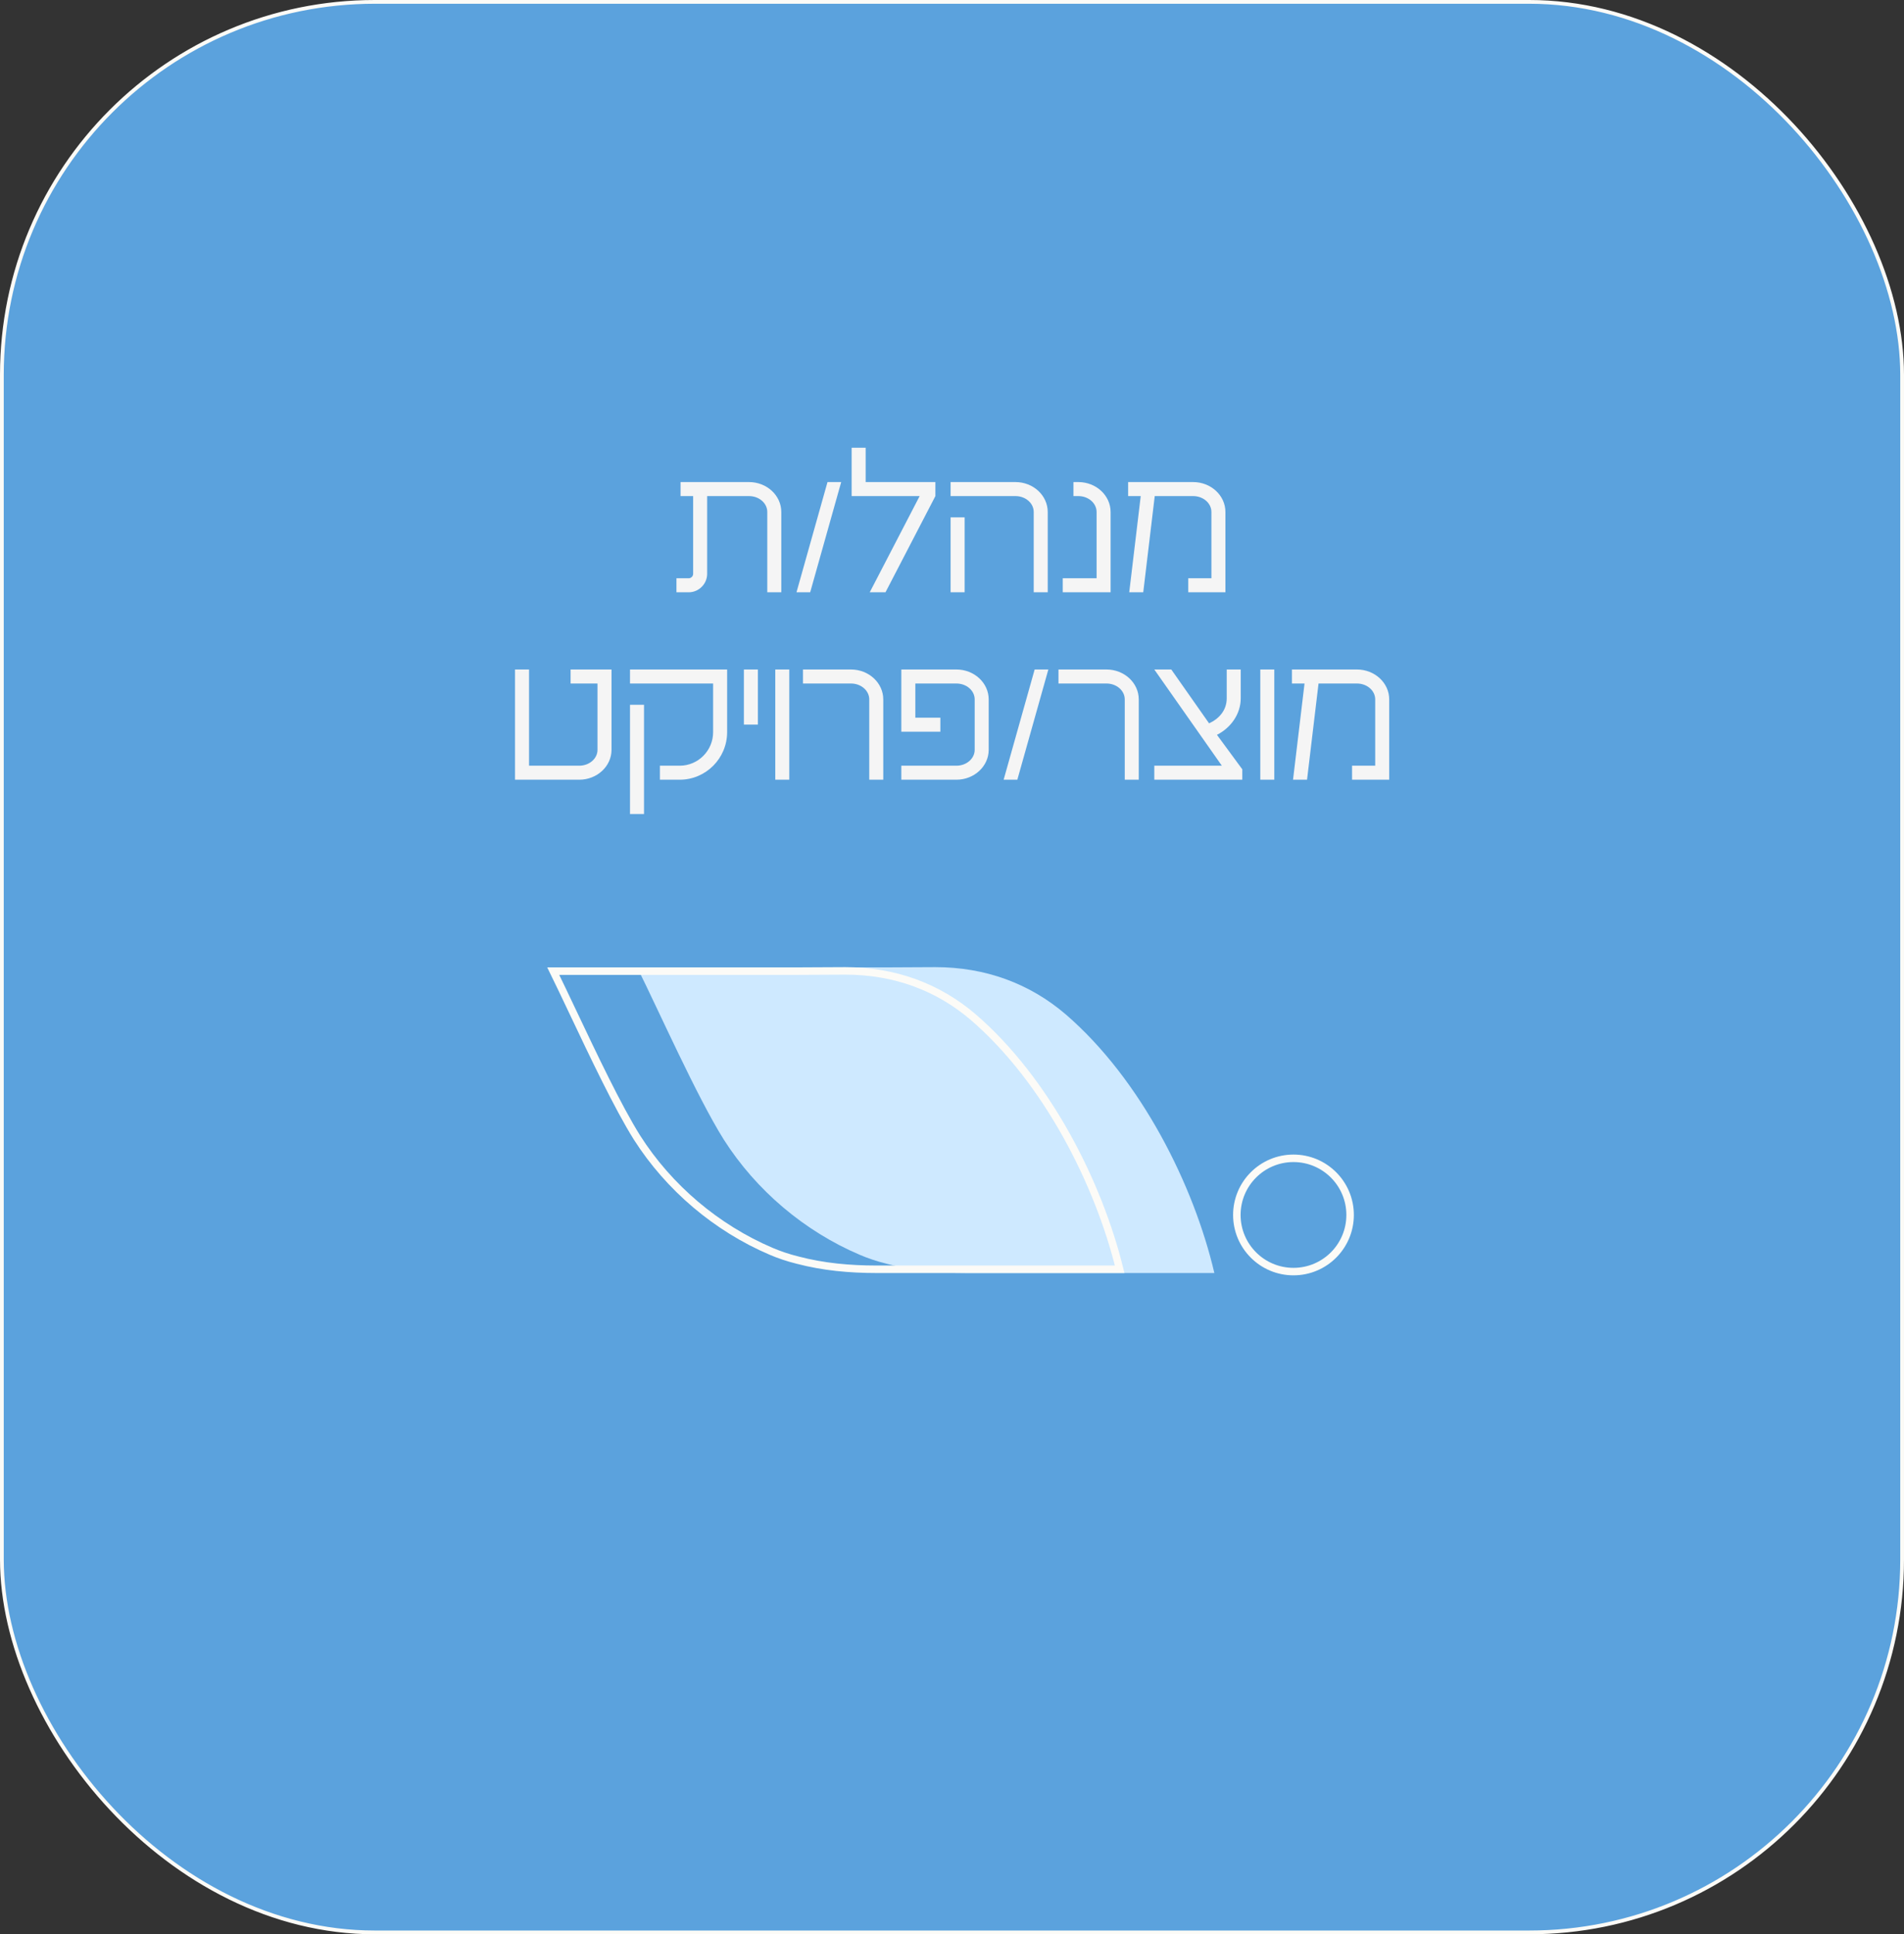 <svg xmlns="http://www.w3.org/2000/svg" width="508" height="516" viewBox="0 0 508 516" fill="none"><rect x="0" y="0" width="508" height="516" fill="#333333" stroke="none"/><rect x="0.5" y="0.5" width="507" height="515" rx="99.5" fill="#5BA2DD" stroke="#FCFBF7"></rect><path d="M360.218 324.109C360.218 332.453 353.453 339.218 345.109 339.218C336.764 339.218 330 332.453 330 324.109C330 315.765 336.765 309 345.109 309C353.453 309 360.218 315.765 360.218 324.109Z" stroke="#FCFBF7" stroke-width="2"></path><path d="M236.598 258.065L170 258.065C175.668 269.407 185.909 292.545 193.122 304.017C201.753 317.563 214.635 328.452 229.384 334.738C231.51 335.646 233.957 336.488 236.598 337.136C243.49 338.951 250.639 339.599 257.788 339.599L324 339.599C318.525 316.202 304.484 288.008 284.389 270.639C274.728 262.343 262.879 258 249.544 258L236.598 258.065Z" fill="#CEE9FF"></path><path d="M212.603 259.065L212.598 259.065L147.611 259.065C149.126 262.146 150.9 265.891 152.818 269.938C158.266 281.436 164.871 295.377 169.967 303.482C178.489 316.856 191.212 327.611 205.776 333.818L205.777 333.819C207.854 334.706 210.25 335.531 212.836 336.165L212.844 336.167L212.853 336.169C219.638 337.956 226.697 338.599 233.788 338.599L298.732 338.599C293.095 315.6 279.283 288.293 259.737 271.396C250.264 263.263 238.649 259 225.546 259C225.545 259 225.545 259 225.544 259L212.603 259.065Z" stroke="#FCFBF7" stroke-width="2"></path><path d="M183.759 158H180.483V154.262H183.759C184.389 154.262 184.935 153.716 184.935 153.086V132.338H181.575V128.6H199.845C204.591 128.6 208.455 132.17 208.455 136.58V158H204.717V136.58C204.717 134.228 202.533 132.338 199.845 132.338H188.673V153.086C188.673 155.774 186.447 158 183.759 158ZM220.783 128.6H224.437L216.163 158H212.509L220.783 128.6ZM236.255 158H232.055L245.369 132.338H227.225V119.444H230.963V128.6H249.569V132.338L236.255 158ZM253.627 128.6H270.931C275.677 128.6 279.541 132.17 279.541 136.58V158H275.803V136.58C275.803 134.228 273.619 132.338 270.931 132.338H253.627V128.6ZM253.627 158V138.008H257.365V158H253.627ZM283.547 154.262H292.577V136.58C292.577 134.228 290.393 132.338 287.705 132.338H286.403V128.6H287.705C292.451 128.6 296.315 132.17 296.315 136.58V158H283.547V154.262ZM304.354 132.338H300.994V128.6H318.34C323.086 128.6 326.95 132.17 326.95 136.58V158H317.038V154.262H323.212V136.58C323.212 134.228 321.028 132.338 318.34 132.338H308.092L305.026 158H301.288L304.354 132.338ZM137.411 208V178.6H141.149V204.262H154.547C157.235 204.262 159.419 202.372 159.419 200.02V182.338H152.237V178.6H163.157V200.02C163.157 204.43 159.293 208 154.547 208H137.411ZM168.089 182.338V178.6H194.003V195.316C194.003 202.288 188.333 208 181.361 208H176.069V204.262H181.361C186.275 204.262 190.265 200.23 190.265 195.316V182.338H168.089ZM171.827 217.156H168.089V188.008H171.827V217.156ZM202.211 193.3H198.473V178.6H202.211V193.3ZM210.588 208H206.85V178.6H210.588V208ZM214.241 178.6H227.051C231.797 178.6 235.661 182.17 235.661 186.58V208H231.923V186.58C231.923 184.228 229.739 182.338 227.051 182.338H214.241V178.6ZM250.896 195.19H240.48V178.6H255.18C259.926 178.6 263.79 182.17 263.79 186.58V200.02C263.79 204.43 259.926 208 255.18 208H240.48V204.262H255.18C257.868 204.262 260.052 202.372 260.052 200.02V186.58C260.052 184.228 257.868 182.338 255.18 182.338H244.218V191.452H250.896V195.19ZM276.052 178.6H279.706L271.432 208H267.778L276.052 178.6ZM282.409 178.6H295.219C299.965 178.6 303.829 182.17 303.829 186.58V208H300.091V186.58C300.091 184.228 297.907 182.338 295.219 182.338H282.409V178.6ZM307.976 204.262H325.994L307.976 178.6H312.512L322.592 192.964C325.154 191.788 327.296 189.562 327.296 186.286V178.6H331.034V186.286C331.034 190.528 328.346 194.182 324.692 196.03L331.454 205.228V208H307.976V204.262ZM339.992 208H336.254V178.6H339.992V208ZM348.056 182.338H344.696V178.6H362.042C366.788 178.6 370.652 182.17 370.652 186.58V208H360.74V204.262H366.914V186.58C366.914 184.228 364.73 182.338 362.042 182.338H351.794L348.728 208H344.99L348.056 182.338Z" fill="#F5F5F5"></path></svg>